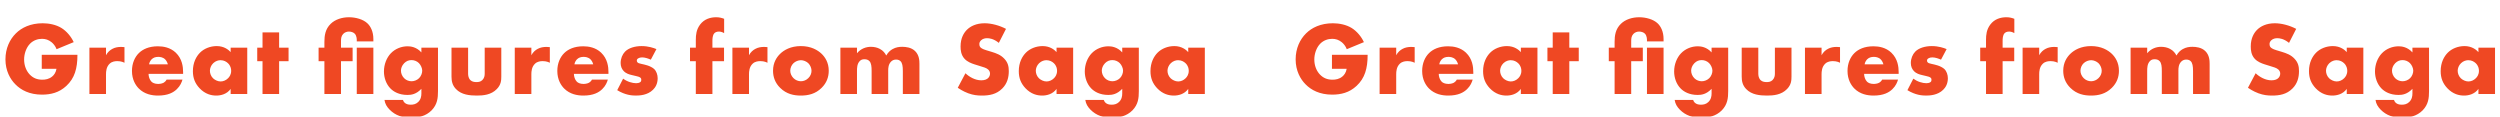 <svg width="3856" height="180" fill="none" xmlns="http://www.w3.org/2000/svg"><g filter="url(#filter0_i_11289_7536)"><path d="M62.4 104.12V82.52H117.44C117.44 103.64 113.12 118.68 100.32 130.52C89.12 140.92 76.32 143.96 62.72 143.96C43.52 143.96 30.4 136.92 21.76 128.12C13.76 120.12 6.4 107.16 6.4 89.56C6.4 72.6 13.12 58.68 22.4 49.56C31.2 40.76 44.96 33.88 63.84 33.88C73.76 33.88 84.48 36.12 92.64 41.08C100.96 46.2 107.84 54.68 111.68 63L85.28 73.88C83.36 68.92 80.32 65.4 77.6 63.16C72.96 59.32 68 57.88 62.72 57.88C56.16 57.88 49.44 60.28 44.48 65.24C38.24 71.48 35.2 81.4 35.2 89.72C35.2 99.48 38.72 107.48 43.68 112.76C48.8 118.2 55.04 120.92 63.2 120.92C68 120.92 73.6 120.12 78.56 115.96C81.12 113.88 84.16 110.04 85.12 104.12H62.4ZM135.906 143V71.48H161.506V83.16C164.066 78.36 167.746 75.16 171.586 73.24C175.426 71.16 180.066 70.36 184.866 70.36C185.506 70.36 186.626 70.52 189.986 70.68V94.84C188.706 94.2 185.186 92.28 178.946 92.28C175.586 92.28 170.946 92.76 167.266 96.12C161.826 101.08 161.506 108.6 161.506 112.44V143H135.906ZM280.415 109.24V111.96H227.135C227.135 115.8 228.575 120.92 231.615 123.96C233.215 125.56 236.415 127.48 242.175 127.48C242.815 127.48 247.295 127.32 250.495 125.56C252.095 124.6 253.855 123 254.975 120.76H279.455C278.335 124.76 276.095 130.36 270.815 135.48C265.535 140.6 257.215 145.4 241.695 145.4C232.255 145.4 220.895 143.32 212.095 134.52C207.455 129.88 201.535 121.08 201.535 107.48C201.535 95.48 206.015 85.88 212.255 79.8C218.175 74.04 227.455 69.4 241.535 69.4C249.855 69.4 260.575 71.16 269.055 79.16C279.135 88.76 280.415 101.24 280.415 109.24ZM227.935 97.24H256.895C256.255 94.52 254.655 91.48 252.735 89.56C249.375 86.2 244.735 85.72 242.175 85.72C237.855 85.72 234.495 86.84 231.775 89.56C230.015 91.48 228.415 94.04 227.935 97.24ZM353.76 78.36V71.48H379.36V143H353.76V135.16C347.84 143.32 338.56 145.4 331.52 145.4C323.84 145.4 314.4 143.16 305.76 134.04C298.88 126.68 295.52 118.52 295.52 107.8C295.52 94.36 300.8 84.92 306.56 79.16C312.64 73.08 322.08 69.08 332.32 69.08C343.84 69.08 350.72 75 353.76 78.36ZM338.08 90.84C334.88 90.84 330.56 91.96 326.88 95.48C323.36 98.84 321.76 103.48 321.76 107.16C321.76 111.32 323.52 115.8 326.72 118.84C329.44 121.4 333.92 123.64 338.24 123.64C342.4 123.64 346.56 121.88 349.76 118.68C352 116.44 354.56 112.92 354.56 107.16C354.56 103.8 353.6 99.32 349.6 95.48C347.2 93.24 343.52 90.84 338.08 90.84ZM443.074 92.44H428.514V143H402.914V92.44H394.754V71.48H402.914V47.96H428.514V71.48H443.074V92.44ZM541.878 92.44H523.958V143H498.358V92.44H489.398V71.48H498.358V62.68C498.358 53.08 499.638 42.84 508.118 34.68C514.998 27.96 525.558 24.6 536.278 24.6C546.358 24.6 558.198 27.64 564.918 34.2C569.398 38.52 573.878 46.36 573.878 58.2V61.88H548.278V59.48C548.278 58.84 548.278 53.08 545.078 49.88C542.998 47.8 539.478 46.68 536.118 46.68C532.918 46.68 529.558 47.96 527.318 50.36C524.278 53.56 523.958 57.4 523.958 61.4V71.48H541.878V92.44ZM548.278 71.48H573.878V143H548.278V71.48ZM647.955 71.48H673.555V138.52C673.555 149.24 672.595 159 663.795 168.12C654.675 177.4 642.675 179.64 632.275 179.64C618.995 179.64 607.955 176.28 598.835 167C594.675 162.68 591.955 158.36 590.995 152.12H619.475C620.435 155 622.995 159.48 631.475 159.48C635.475 159.48 639.475 158.68 642.835 155.48C647.155 151.48 647.955 146.36 647.955 142.2V135C639.955 143.48 632.275 144.44 626.515 144.44C613.395 144.44 604.915 139.32 600.115 134.36C593.715 127.8 590.195 118.04 590.195 108.28C590.195 97.08 594.515 86.84 600.755 80.28C607.635 73.08 617.235 69.4 626.675 69.4C631.155 69.4 640.435 70.36 647.955 78.84V71.48ZM632.755 90.68C628.435 90.68 624.755 92.12 621.395 95.48C617.715 99.32 616.435 103.64 616.435 107C616.435 111.16 618.195 115.48 621.395 118.68C624.755 122.04 629.075 123.32 632.915 123.32C636.915 123.32 641.395 121.56 644.435 118.52C647.635 115.32 649.235 110.68 649.235 107C649.235 103.32 647.155 98.36 644.115 95.32C641.235 92.44 637.075 90.68 632.755 90.68ZM694.4 71.48H720V111.48C720 114.36 720.48 118.84 723.84 121.88C726.4 124.12 729.76 124.6 732.8 124.6C736 124.6 739.04 124.28 741.92 121.56C745.12 118.36 745.6 114.68 745.6 111.48V71.48H771.2V116.12C771.2 122.2 770.72 128.76 764.32 135.32C755.52 144.44 743.2 145.4 733.44 145.4C722.72 145.4 709.6 144.28 701.12 135.16C695.68 129.4 694.4 123 694.4 116.12V71.48ZM791.975 143V71.48H817.575V83.16C820.135 78.36 823.815 75.16 827.655 73.24C831.495 71.16 836.135 70.36 840.935 70.36C841.575 70.36 842.695 70.52 846.055 70.68V94.84C844.775 94.2 841.255 92.28 835.015 92.28C831.655 92.28 827.015 92.76 823.335 96.12C817.895 101.08 817.575 108.6 817.575 112.44V143H791.975ZM936.484 109.24V111.96H883.204C883.204 115.8 884.644 120.92 887.684 123.96C889.284 125.56 892.484 127.48 898.244 127.48C898.884 127.48 903.364 127.32 906.564 125.56C908.164 124.6 909.924 123 911.044 120.76H935.524C934.404 124.76 932.164 130.36 926.884 135.48C921.604 140.6 913.284 145.4 897.764 145.4C888.324 145.4 876.964 143.32 868.164 134.52C863.524 129.88 857.604 121.08 857.604 107.48C857.604 95.48 862.084 85.88 868.324 79.8C874.244 74.04 883.524 69.4 897.604 69.4C905.924 69.4 916.644 71.16 925.124 79.16C935.204 88.76 936.484 101.24 936.484 109.24ZM884.004 97.24H912.964C912.324 94.52 910.724 91.48 908.804 89.56C905.444 86.2 900.804 85.72 898.244 85.72C893.924 85.72 890.564 86.84 887.844 89.56C886.084 91.48 884.484 94.04 884.004 97.24ZM949.989 137.08L959.109 119.32C962.149 121.56 965.829 123.48 969.349 124.6C972.549 125.72 976.549 126.36 979.269 126.36C981.189 126.36 984.229 125.88 985.829 124.44C986.949 123.32 987.109 122.36 987.109 121.08C987.109 119.96 986.949 118.84 985.829 117.88C984.229 116.44 981.669 115.96 979.109 115.32L972.389 113.72C968.869 112.92 963.749 111.64 959.909 107.48C957.189 104.6 955.269 100.6 955.269 95.16C955.269 88.28 957.989 81.88 961.989 77.72C967.429 72.12 977.029 69.08 987.589 69.08C998.149 69.08 1006.31 71.96 1010.47 73.72L1001.83 90.04C998.309 88.44 993.029 86.52 988.389 86.52C985.829 86.52 984.069 87 982.469 87.96C981.029 88.76 980.229 89.88 980.229 91.48C980.229 93.72 981.669 94.84 983.269 95.48C985.669 96.44 987.749 96.44 991.749 97.56L996.389 98.84C999.749 99.8 1004.87 102.36 1006.95 104.44C1010.47 107.8 1012.39 113.4 1012.39 118.68C1012.39 127.32 1008.71 133.08 1005.19 136.44C996.869 144.76 984.709 145.4 978.789 145.4C972.389 145.4 962.309 144.6 949.989 137.08ZM1114.75 92.44H1096.83V143H1071.23V92.44H1062.27V71.48H1071.23V59.48C1071.23 51.8 1072.03 43.64 1077.79 35.96C1084.35 27.16 1094.11 24.6 1102.59 24.6C1107.39 24.6 1111.23 25.56 1114.91 27V49.08C1111.39 47 1108.35 46.68 1106.91 46.68C1103.07 46.68 1100.83 48.12 1099.71 49.4C1096.99 52.44 1096.83 57.88 1096.83 61.4V71.48H1114.75V92.44ZM1127.66 143V71.48H1153.26V83.16C1155.82 78.36 1159.5 75.16 1163.34 73.24C1167.18 71.16 1171.82 70.36 1176.62 70.36C1177.26 70.36 1178.38 70.52 1181.74 70.68V94.84C1180.46 94.2 1176.94 92.28 1170.7 92.28C1167.34 92.28 1162.7 92.76 1159.02 96.12C1153.58 101.08 1153.26 108.6 1153.26 112.44V143H1127.66ZM1233.37 90.84C1229.21 90.84 1224.73 92.76 1221.85 95.48C1218.65 98.52 1216.89 103 1216.89 107.16C1216.89 111.48 1218.97 115.64 1221.85 118.52C1224.89 121.56 1229.05 123.32 1233.37 123.32C1237.53 123.32 1241.69 121.56 1244.73 118.52C1247.93 115.48 1249.69 111.32 1249.69 107.16C1249.69 103.32 1247.93 98.68 1244.73 95.48C1241.85 92.76 1237.37 90.84 1233.37 90.84ZM1276.25 107.16C1276.25 116.76 1273.05 125.88 1265.21 133.56C1255.77 142.84 1244.73 145.4 1233.21 145.4C1222.81 145.4 1211.29 143.32 1201.37 133.56C1193.53 125.88 1190.33 116.76 1190.33 107.16C1190.33 94.36 1196.09 86.04 1201.37 80.92C1207.29 75.16 1217.69 69.08 1233.21 69.08C1249.05 69.08 1259.29 75.32 1265.21 80.92C1270.49 86.04 1276.25 94.36 1276.25 107.16ZM1294.22 143V71.48H1319.82V80.12C1325.9 72.76 1334.22 70.2 1341.26 70.2C1346.38 70.2 1351.18 71.32 1355.02 73.4C1360.3 76.12 1363.18 80.12 1364.94 83.64C1367.82 78.52 1371.5 75.48 1374.7 73.72C1379.82 70.84 1384.78 70.2 1389.58 70.2C1394.86 70.2 1403.5 71 1409.42 76.76C1415.82 83 1416.14 91.48 1416.14 96.44V143H1390.54V107.64C1390.54 100.12 1389.74 95 1386.86 92.28C1385.42 91 1383.5 89.88 1380.14 89.88C1377.26 89.88 1374.86 90.68 1372.62 92.76C1368.3 96.92 1367.98 102.84 1367.98 106.36V143H1342.38V107.64C1342.38 100.76 1341.9 95.32 1339.02 92.28C1336.78 89.88 1333.9 89.4 1331.34 89.4C1328.62 89.4 1326.38 89.88 1324.3 91.96C1319.82 96.28 1319.82 103.16 1319.82 107.64V143H1294.22ZM1475.25 133.4L1487.09 111C1493.01 116.6 1501.97 121.88 1511.57 121.88C1517.17 121.88 1520.53 120.12 1522.29 118.2C1523.89 116.6 1525.01 114.2 1525.01 111.48C1525.01 109.4 1524.21 107 1521.97 105.08C1519.25 102.68 1515.09 101.56 1508.21 99.48L1501.01 97.24C1496.53 95.8 1489.97 93.4 1485.65 88.6C1480.21 82.68 1479.57 75.16 1479.57 69.72C1479.57 56.6 1484.69 48.6 1489.33 43.96C1494.77 38.52 1503.73 33.88 1516.69 33.88C1527.25 33.88 1539.57 37.24 1549.65 42.52L1538.61 64.12C1530.29 57.56 1524.05 56.92 1520.37 56.92C1517.65 56.92 1513.97 57.56 1511.25 60.12C1509.65 61.72 1508.53 63.48 1508.53 65.88C1508.53 67.8 1508.85 69.24 1509.97 70.68C1510.77 71.64 1512.69 73.56 1519.25 75.48L1527.73 78.04C1534.45 80.12 1541.49 82.52 1547.09 88.6C1552.53 94.36 1553.97 100.28 1553.97 107.64C1553.97 117.4 1551.57 126.84 1543.89 134.52C1534.77 143.64 1523.73 145.4 1512.37 145.4C1505.65 145.4 1499.25 144.76 1491.41 141.88C1489.65 141.24 1482.93 138.68 1475.25 133.4ZM1627.62 78.36V71.48H1653.22V143H1627.62V135.16C1621.7 143.32 1612.42 145.4 1605.38 145.4C1597.7 145.4 1588.26 143.16 1579.62 134.04C1572.74 126.68 1569.38 118.52 1569.38 107.8C1569.38 94.36 1574.66 84.92 1580.42 79.16C1586.5 73.08 1595.94 69.08 1606.18 69.08C1617.7 69.08 1624.58 75 1627.62 78.36ZM1611.94 90.84C1608.74 90.84 1604.42 91.96 1600.74 95.48C1597.22 98.84 1595.62 103.48 1595.62 107.16C1595.62 111.32 1597.38 115.8 1600.58 118.84C1603.3 121.4 1607.78 123.64 1612.1 123.64C1616.26 123.64 1620.42 121.88 1623.62 118.68C1625.86 116.44 1628.42 112.92 1628.42 107.16C1628.42 103.8 1627.46 99.32 1623.46 95.48C1621.06 93.24 1617.38 90.84 1611.94 90.84ZM1728.93 71.48H1754.53V138.52C1754.53 149.24 1753.57 159 1744.77 168.12C1735.65 177.4 1723.65 179.64 1713.25 179.64C1699.97 179.64 1688.93 176.28 1679.81 167C1675.65 162.68 1672.93 158.36 1671.97 152.12H1700.45C1701.41 155 1703.97 159.48 1712.45 159.48C1716.45 159.48 1720.45 158.68 1723.81 155.48C1728.13 151.48 1728.93 146.36 1728.93 142.2V135C1720.93 143.48 1713.25 144.44 1707.49 144.44C1694.37 144.44 1685.89 139.32 1681.09 134.36C1674.69 127.8 1671.17 118.04 1671.17 108.28C1671.17 97.08 1675.49 86.84 1681.73 80.28C1688.61 73.08 1698.21 69.4 1707.65 69.4C1712.13 69.4 1721.41 70.36 1728.93 78.84V71.48ZM1713.73 90.68C1709.41 90.68 1705.73 92.12 1702.37 95.48C1698.69 99.32 1697.41 103.64 1697.41 107C1697.41 111.16 1699.17 115.48 1702.37 118.68C1705.73 122.04 1710.05 123.32 1713.89 123.32C1717.89 123.32 1722.37 121.56 1725.41 118.52C1728.61 115.32 1730.21 110.68 1730.21 107C1730.21 103.32 1728.13 98.36 1725.09 95.32C1722.21 92.44 1718.05 90.68 1713.73 90.68ZM1830.73 78.36V71.48H1856.33V143H1830.73V135.16C1824.81 143.32 1815.53 145.4 1808.49 145.4C1800.81 145.4 1791.37 143.16 1782.73 134.04C1775.85 126.68 1772.49 118.52 1772.49 107.8C1772.49 94.36 1777.77 84.92 1783.53 79.16C1789.61 73.08 1799.05 69.08 1809.29 69.08C1820.81 69.08 1827.69 75 1830.73 78.36ZM1815.05 90.84C1811.85 90.84 1807.53 91.96 1803.85 95.48C1800.33 98.84 1798.73 103.48 1798.73 107.16C1798.73 111.32 1800.49 115.8 1803.69 118.84C1806.41 121.4 1810.89 123.64 1815.21 123.64C1819.37 123.64 1823.53 121.88 1826.73 118.68C1828.97 116.44 1831.53 112.92 1831.53 107.16C1831.53 103.8 1830.57 99.32 1826.57 95.48C1824.17 93.24 1820.49 90.84 1815.05 90.84ZM2052.4 104.12V82.52H2107.44C2107.44 103.64 2103.12 118.68 2090.32 130.52C2079.12 140.92 2066.32 143.96 2052.72 143.96C2033.52 143.96 2020.4 136.92 2011.76 128.12C2003.76 120.12 1996.4 107.16 1996.4 89.56C1996.4 72.6 2003.12 58.68 2012.4 49.56C2021.2 40.76 2034.96 33.88 2053.84 33.88C2063.76 33.88 2074.48 36.12 2082.64 41.08C2090.96 46.2 2097.84 54.68 2101.68 63L2075.28 73.88C2073.36 68.92 2070.32 65.4 2067.6 63.16C2062.96 59.32 2058 57.88 2052.72 57.88C2046.16 57.88 2039.44 60.28 2034.48 65.24C2028.24 71.48 2025.2 81.4 2025.2 89.72C2025.2 99.48 2028.72 107.48 2033.68 112.76C2038.8 118.2 2045.04 120.92 2053.2 120.92C2058 120.92 2063.6 120.12 2068.56 115.96C2071.12 113.88 2074.16 110.04 2075.12 104.12H2052.4ZM2125.91 143V71.48H2151.51V83.16C2154.07 78.36 2157.75 75.16 2161.59 73.24C2165.43 71.16 2170.07 70.36 2174.87 70.36C2175.51 70.36 2176.63 70.52 2179.99 70.68V94.84C2178.71 94.2 2175.19 92.28 2168.95 92.28C2165.59 92.28 2160.95 92.76 2157.27 96.12C2151.83 101.08 2151.51 108.6 2151.51 112.44V143H2125.91ZM2270.41 109.24V111.96H2217.13C2217.13 115.8 2218.57 120.92 2221.61 123.96C2223.21 125.56 2226.41 127.48 2232.17 127.48C2232.81 127.48 2237.29 127.32 2240.49 125.56C2242.09 124.6 2243.85 123 2244.97 120.76H2269.45C2268.33 124.76 2266.09 130.36 2260.81 135.48C2255.53 140.6 2247.21 145.4 2231.69 145.4C2222.25 145.4 2210.89 143.32 2202.09 134.52C2197.45 129.88 2191.53 121.08 2191.53 107.48C2191.53 95.48 2196.01 85.88 2202.25 79.8C2208.17 74.04 2217.45 69.4 2231.53 69.4C2239.85 69.4 2250.57 71.16 2259.05 79.16C2269.13 88.76 2270.41 101.24 2270.41 109.24ZM2217.93 97.24H2246.89C2246.25 94.52 2244.65 91.48 2242.73 89.56C2239.37 86.2 2234.73 85.72 2232.17 85.72C2227.85 85.72 2224.49 86.84 2221.77 89.56C2220.01 91.48 2218.41 94.04 2217.93 97.24ZM2343.76 78.36V71.48H2369.36V143H2343.76V135.16C2337.84 143.32 2328.56 145.4 2321.52 145.4C2313.84 145.4 2304.4 143.16 2295.76 134.04C2288.88 126.68 2285.52 118.52 2285.52 107.8C2285.52 94.36 2290.8 84.92 2296.56 79.16C2302.64 73.08 2312.08 69.08 2322.32 69.08C2333.84 69.08 2340.72 75 2343.76 78.36ZM2328.08 90.84C2324.88 90.84 2320.56 91.96 2316.88 95.48C2313.36 98.84 2311.76 103.48 2311.76 107.16C2311.76 111.32 2313.52 115.8 2316.72 118.84C2319.44 121.4 2323.92 123.64 2328.24 123.64C2332.4 123.64 2336.56 121.88 2339.76 118.68C2342 116.44 2344.56 112.92 2344.56 107.16C2344.56 103.8 2343.6 99.32 2339.6 95.48C2337.2 93.24 2333.52 90.84 2328.08 90.84ZM2433.07 92.44H2418.51V143H2392.91V92.44H2384.75V71.48H2392.91V47.96H2418.51V71.48H2433.07V92.44ZM2531.88 92.44H2513.96V143H2488.36V92.44H2479.4V71.48H2488.36V62.68C2488.36 53.08 2489.64 42.84 2498.12 34.68C2505 27.96 2515.56 24.6 2526.28 24.6C2536.36 24.6 2548.2 27.64 2554.92 34.2C2559.4 38.52 2563.88 46.36 2563.88 58.2V61.88H2538.28V59.48C2538.28 58.84 2538.28 53.08 2535.08 49.88C2533 47.8 2529.48 46.68 2526.12 46.68C2522.92 46.68 2519.56 47.96 2517.32 50.36C2514.28 53.56 2513.96 57.4 2513.96 61.4V71.48H2531.88V92.44ZM2538.28 71.48H2563.88V143H2538.28V71.48ZM2637.95 71.48H2663.55V138.52C2663.55 149.24 2662.59 159 2653.79 168.12C2644.67 177.4 2632.67 179.64 2622.27 179.64C2608.99 179.64 2597.95 176.28 2588.83 167C2584.67 162.68 2581.95 158.36 2580.99 152.12H2609.47C2610.43 155 2612.99 159.48 2621.47 159.48C2625.47 159.48 2629.47 158.68 2632.83 155.48C2637.15 151.48 2637.95 146.36 2637.95 142.2V135C2629.95 143.48 2622.27 144.44 2616.51 144.44C2603.39 144.44 2594.91 139.32 2590.11 134.36C2583.71 127.8 2580.19 118.04 2580.19 108.28C2580.19 97.08 2584.51 86.84 2590.75 80.28C2597.63 73.08 2607.23 69.4 2616.67 69.4C2621.15 69.4 2630.43 70.36 2637.95 78.84V71.48ZM2622.75 90.68C2618.43 90.68 2614.75 92.12 2611.39 95.48C2607.71 99.32 2606.43 103.64 2606.43 107C2606.43 111.16 2608.19 115.48 2611.39 118.68C2614.75 122.04 2619.07 123.32 2622.91 123.32C2626.91 123.32 2631.39 121.56 2634.43 118.52C2637.63 115.32 2639.23 110.68 2639.23 107C2639.23 103.32 2637.15 98.36 2634.11 95.32C2631.23 92.44 2627.07 90.68 2622.75 90.68ZM2684.4 71.48H2710V111.48C2710 114.36 2710.48 118.84 2713.84 121.88C2716.4 124.12 2719.76 124.6 2722.8 124.6C2726 124.6 2729.04 124.28 2731.92 121.56C2735.12 118.36 2735.6 114.68 2735.6 111.48V71.48H2761.2V116.12C2761.2 122.2 2760.72 128.76 2754.32 135.32C2745.52 144.44 2733.2 145.4 2723.44 145.4C2712.72 145.4 2699.6 144.28 2691.12 135.16C2685.68 129.4 2684.4 123 2684.4 116.12V71.48ZM2781.98 143V71.48H2807.58V83.16C2810.14 78.36 2813.82 75.16 2817.66 73.24C2821.5 71.16 2826.14 70.36 2830.94 70.36C2831.58 70.36 2832.7 70.52 2836.06 70.68V94.84C2834.78 94.2 2831.26 92.28 2825.02 92.28C2821.66 92.28 2817.02 92.76 2813.34 96.12C2807.9 101.08 2807.58 108.6 2807.58 112.44V143H2781.98ZM2926.48 109.24V111.96H2873.2C2873.2 115.8 2874.64 120.92 2877.68 123.96C2879.28 125.56 2882.48 127.48 2888.24 127.48C2888.88 127.48 2893.36 127.32 2896.56 125.56C2898.16 124.6 2899.92 123 2901.04 120.76H2925.52C2924.4 124.76 2922.16 130.36 2916.88 135.48C2911.6 140.6 2903.28 145.4 2887.76 145.4C2878.32 145.4 2866.96 143.32 2858.16 134.52C2853.52 129.88 2847.6 121.08 2847.6 107.48C2847.6 95.48 2852.08 85.88 2858.32 79.8C2864.24 74.04 2873.52 69.4 2887.6 69.4C2895.92 69.4 2906.64 71.16 2915.12 79.16C2925.2 88.76 2926.48 101.24 2926.48 109.24ZM2874 97.24H2902.96C2902.32 94.52 2900.72 91.48 2898.8 89.56C2895.44 86.2 2890.8 85.72 2888.24 85.72C2883.92 85.72 2880.56 86.84 2877.84 89.56C2876.08 91.48 2874.48 94.04 2874 97.24ZM2939.99 137.08L2949.11 119.32C2952.15 121.56 2955.83 123.48 2959.35 124.6C2962.55 125.72 2966.55 126.36 2969.27 126.36C2971.19 126.36 2974.23 125.88 2975.83 124.44C2976.95 123.32 2977.11 122.36 2977.11 121.08C2977.11 119.96 2976.95 118.84 2975.83 117.88C2974.23 116.44 2971.67 115.96 2969.11 115.32L2962.39 113.72C2958.87 112.92 2953.75 111.64 2949.91 107.48C2947.19 104.6 2945.27 100.6 2945.27 95.16C2945.27 88.28 2947.99 81.88 2951.99 77.72C2957.43 72.12 2967.03 69.08 2977.59 69.08C2988.15 69.08 2996.31 71.96 3000.47 73.72L2991.83 90.04C2988.31 88.44 2983.03 86.52 2978.39 86.52C2975.83 86.52 2974.07 87 2972.47 87.96C2971.03 88.76 2970.23 89.88 2970.23 91.48C2970.23 93.72 2971.67 94.84 2973.27 95.48C2975.67 96.44 2977.75 96.44 2981.75 97.56L2986.39 98.84C2989.75 99.8 2994.87 102.36 2996.95 104.44C3000.47 107.8 3002.39 113.4 3002.39 118.68C3002.39 127.32 2998.71 133.08 2995.19 136.44C2986.87 144.76 2974.71 145.4 2968.79 145.4C2962.39 145.4 2952.31 144.6 2939.99 137.08ZM3104.75 92.44H3086.83V143H3061.23V92.44H3052.27V71.48H3061.23V59.48C3061.23 51.8 3062.03 43.64 3067.79 35.96C3074.35 27.16 3084.11 24.6 3092.59 24.6C3097.39 24.6 3101.23 25.56 3104.91 27V49.08C3101.39 47 3098.35 46.68 3096.91 46.68C3093.07 46.68 3090.83 48.12 3089.71 49.4C3086.99 52.44 3086.83 57.88 3086.83 61.4V71.48H3104.75V92.44ZM3117.66 143V71.48H3143.26V83.16C3145.82 78.36 3149.5 75.16 3153.34 73.24C3157.18 71.16 3161.82 70.36 3166.62 70.36C3167.26 70.36 3168.38 70.52 3171.74 70.68V94.84C3170.46 94.2 3166.94 92.28 3160.7 92.28C3157.34 92.28 3152.7 92.76 3149.02 96.12C3143.58 101.08 3143.26 108.6 3143.26 112.44V143H3117.66ZM3223.37 90.84C3219.21 90.84 3214.73 92.76 3211.85 95.48C3208.65 98.52 3206.89 103 3206.89 107.16C3206.89 111.48 3208.97 115.64 3211.85 118.52C3214.89 121.56 3219.05 123.32 3223.37 123.32C3227.53 123.32 3231.69 121.56 3234.73 118.52C3237.93 115.48 3239.69 111.32 3239.69 107.16C3239.69 103.32 3237.93 98.68 3234.73 95.48C3231.85 92.76 3227.37 90.84 3223.37 90.84ZM3266.25 107.16C3266.25 116.76 3263.05 125.88 3255.21 133.56C3245.77 142.84 3234.73 145.4 3223.21 145.4C3212.81 145.4 3201.29 143.32 3191.37 133.56C3183.53 125.88 3180.33 116.76 3180.33 107.16C3180.33 94.36 3186.09 86.04 3191.37 80.92C3197.29 75.16 3207.69 69.08 3223.21 69.08C3239.05 69.08 3249.29 75.32 3255.21 80.92C3260.49 86.04 3266.25 94.36 3266.25 107.16ZM3284.22 143V71.48H3309.82V80.12C3315.9 72.76 3324.22 70.2 3331.26 70.2C3336.38 70.2 3341.18 71.32 3345.02 73.4C3350.3 76.12 3353.18 80.12 3354.94 83.64C3357.82 78.52 3361.5 75.48 3364.7 73.72C3369.82 70.84 3374.78 70.2 3379.58 70.2C3384.86 70.2 3393.5 71 3399.42 76.76C3405.82 83 3406.14 91.48 3406.14 96.44V143H3380.54V107.64C3380.54 100.12 3379.74 95 3376.86 92.28C3375.42 91 3373.5 89.88 3370.14 89.88C3367.26 89.88 3364.86 90.68 3362.62 92.76C3358.3 96.92 3357.98 102.84 3357.98 106.36V143H3332.38V107.64C3332.38 100.76 3331.9 95.32 3329.02 92.28C3326.78 89.88 3323.9 89.4 3321.34 89.4C3318.62 89.4 3316.38 89.88 3314.3 91.96C3309.82 96.28 3309.82 103.16 3309.82 107.64V143H3284.22ZM3465.25 133.4L3477.09 111C3483.01 116.6 3491.97 121.88 3501.57 121.88C3507.17 121.88 3510.53 120.12 3512.29 118.2C3513.89 116.6 3515.01 114.2 3515.01 111.48C3515.01 109.4 3514.21 107 3511.97 105.08C3509.25 102.68 3505.09 101.56 3498.21 99.48L3491.01 97.24C3486.53 95.8 3479.97 93.4 3475.65 88.6C3470.21 82.68 3469.57 75.16 3469.57 69.72C3469.57 56.6 3474.69 48.6 3479.33 43.96C3484.77 38.52 3493.73 33.88 3506.69 33.88C3517.25 33.88 3529.57 37.24 3539.65 42.52L3528.61 64.12C3520.29 57.56 3514.05 56.92 3510.37 56.92C3507.65 56.92 3503.97 57.56 3501.25 60.12C3499.65 61.72 3498.53 63.48 3498.53 65.88C3498.53 67.8 3498.85 69.24 3499.97 70.68C3500.77 71.64 3502.69 73.56 3509.25 75.48L3517.73 78.04C3524.45 80.12 3531.49 82.52 3537.09 88.6C3542.53 94.36 3543.97 100.28 3543.97 107.64C3543.97 117.4 3541.57 126.84 3533.89 134.52C3524.77 143.64 3513.73 145.4 3502.37 145.4C3495.65 145.4 3489.25 144.76 3481.41 141.88C3479.65 141.24 3472.93 138.68 3465.25 133.4ZM3617.62 78.36V71.48H3643.22V143H3617.62V135.16C3611.7 143.32 3602.42 145.4 3595.38 145.4C3587.7 145.4 3578.26 143.16 3569.62 134.04C3562.74 126.68 3559.38 118.52 3559.38 107.8C3559.38 94.36 3564.66 84.92 3570.42 79.16C3576.5 73.08 3585.94 69.08 3596.18 69.08C3607.7 69.08 3614.58 75 3617.62 78.36ZM3601.94 90.84C3598.74 90.84 3594.42 91.96 3590.74 95.48C3587.22 98.84 3585.62 103.48 3585.62 107.16C3585.62 111.32 3587.38 115.8 3590.58 118.84C3593.3 121.4 3597.78 123.64 3602.1 123.64C3606.26 123.64 3610.42 121.88 3613.62 118.68C3615.86 116.44 3618.42 112.92 3618.42 107.16C3618.42 103.8 3617.46 99.32 3613.46 95.48C3611.06 93.24 3607.38 90.84 3601.94 90.84ZM3718.93 71.48H3744.53V138.52C3744.53 149.24 3743.57 159 3734.77 168.12C3725.65 177.4 3713.65 179.64 3703.25 179.64C3689.97 179.64 3678.93 176.28 3669.81 167C3665.65 162.68 3662.93 158.36 3661.97 152.12H3690.45C3691.41 155 3693.97 159.48 3702.45 159.48C3706.45 159.48 3710.45 158.68 3713.81 155.48C3718.13 151.48 3718.93 146.36 3718.93 142.2V135C3710.93 143.48 3703.25 144.44 3697.49 144.44C3684.37 144.44 3675.89 139.32 3671.09 134.36C3664.69 127.8 3661.17 118.04 3661.17 108.28C3661.17 97.08 3665.49 86.84 3671.73 80.28C3678.61 73.08 3688.21 69.4 3697.65 69.4C3702.13 69.4 3711.41 70.36 3718.93 78.84V71.48ZM3703.73 90.68C3699.41 90.68 3695.73 92.12 3692.37 95.48C3688.69 99.32 3687.41 103.64 3687.41 107C3687.41 111.16 3689.17 115.48 3692.37 118.68C3695.73 122.04 3700.05 123.32 3703.89 123.32C3707.89 123.32 3712.37 121.56 3715.41 118.52C3718.61 115.32 3720.21 110.68 3720.21 107C3720.21 103.32 3718.13 98.36 3715.09 95.32C3712.21 92.44 3708.05 90.68 3703.73 90.68ZM3820.73 78.36V71.48H3846.33V143H3820.73V135.16C3814.81 143.32 3805.53 145.4 3798.49 145.4C3790.81 145.4 3781.37 143.16 3772.73 134.04C3765.85 126.68 3762.49 118.52 3762.49 107.8C3762.49 94.36 3767.77 84.92 3773.53 79.16C3779.61 73.08 3789.05 69.08 3799.29 69.08C3810.81 69.08 3817.69 75 3820.73 78.36ZM3805.05 90.84C3801.85 90.84 3797.53 91.96 3793.85 95.48C3790.33 98.84 3788.73 103.48 3788.73 107.16C3788.73 111.32 3790.49 115.8 3793.69 118.84C3796.41 121.4 3800.89 123.64 3805.21 123.64C3809.37 123.64 3813.53 121.88 3816.73 118.68C3818.97 116.44 3821.53 112.92 3821.53 107.16C3821.53 103.8 3820.57 99.32 3816.57 95.48C3814.17 93.24 3810.49 90.84 3805.05 90.84Z" fill="#EF4823"/></g><defs><filter id="filter0_i_11289_7536" x="6.4" y="24.6" width="3841.94" height="157.04" filterUnits="userSpaceOnUse" color-interpolation-filters="sRGB"><feFlood flood-opacity="0" result="BackgroundImageFix"/><feBlend mode="normal" in="SourceGraphic" in2="BackgroundImageFix" result="shape"/><feColorMatrix in="SourceAlpha" type="matrix" values="0 0 0 0 0 0 0 0 0 0 0 0 0 0 0 0 0 0 127 0" result="hardAlpha"/><feOffset dx="2" dy="2"/><feGaussianBlur stdDeviation="4"/><feComposite in2="hardAlpha" operator="arithmetic" k2="-1" k3="1"/><feColorMatrix type="matrix" values="0 0 0 0 0 0 0 0 0 0 0 0 0 0 0 0 0 0 0.4 0"/><feBlend mode="normal" in2="shape" result="effect1_innerShadow_11289_7536"/></filter></defs></svg>
